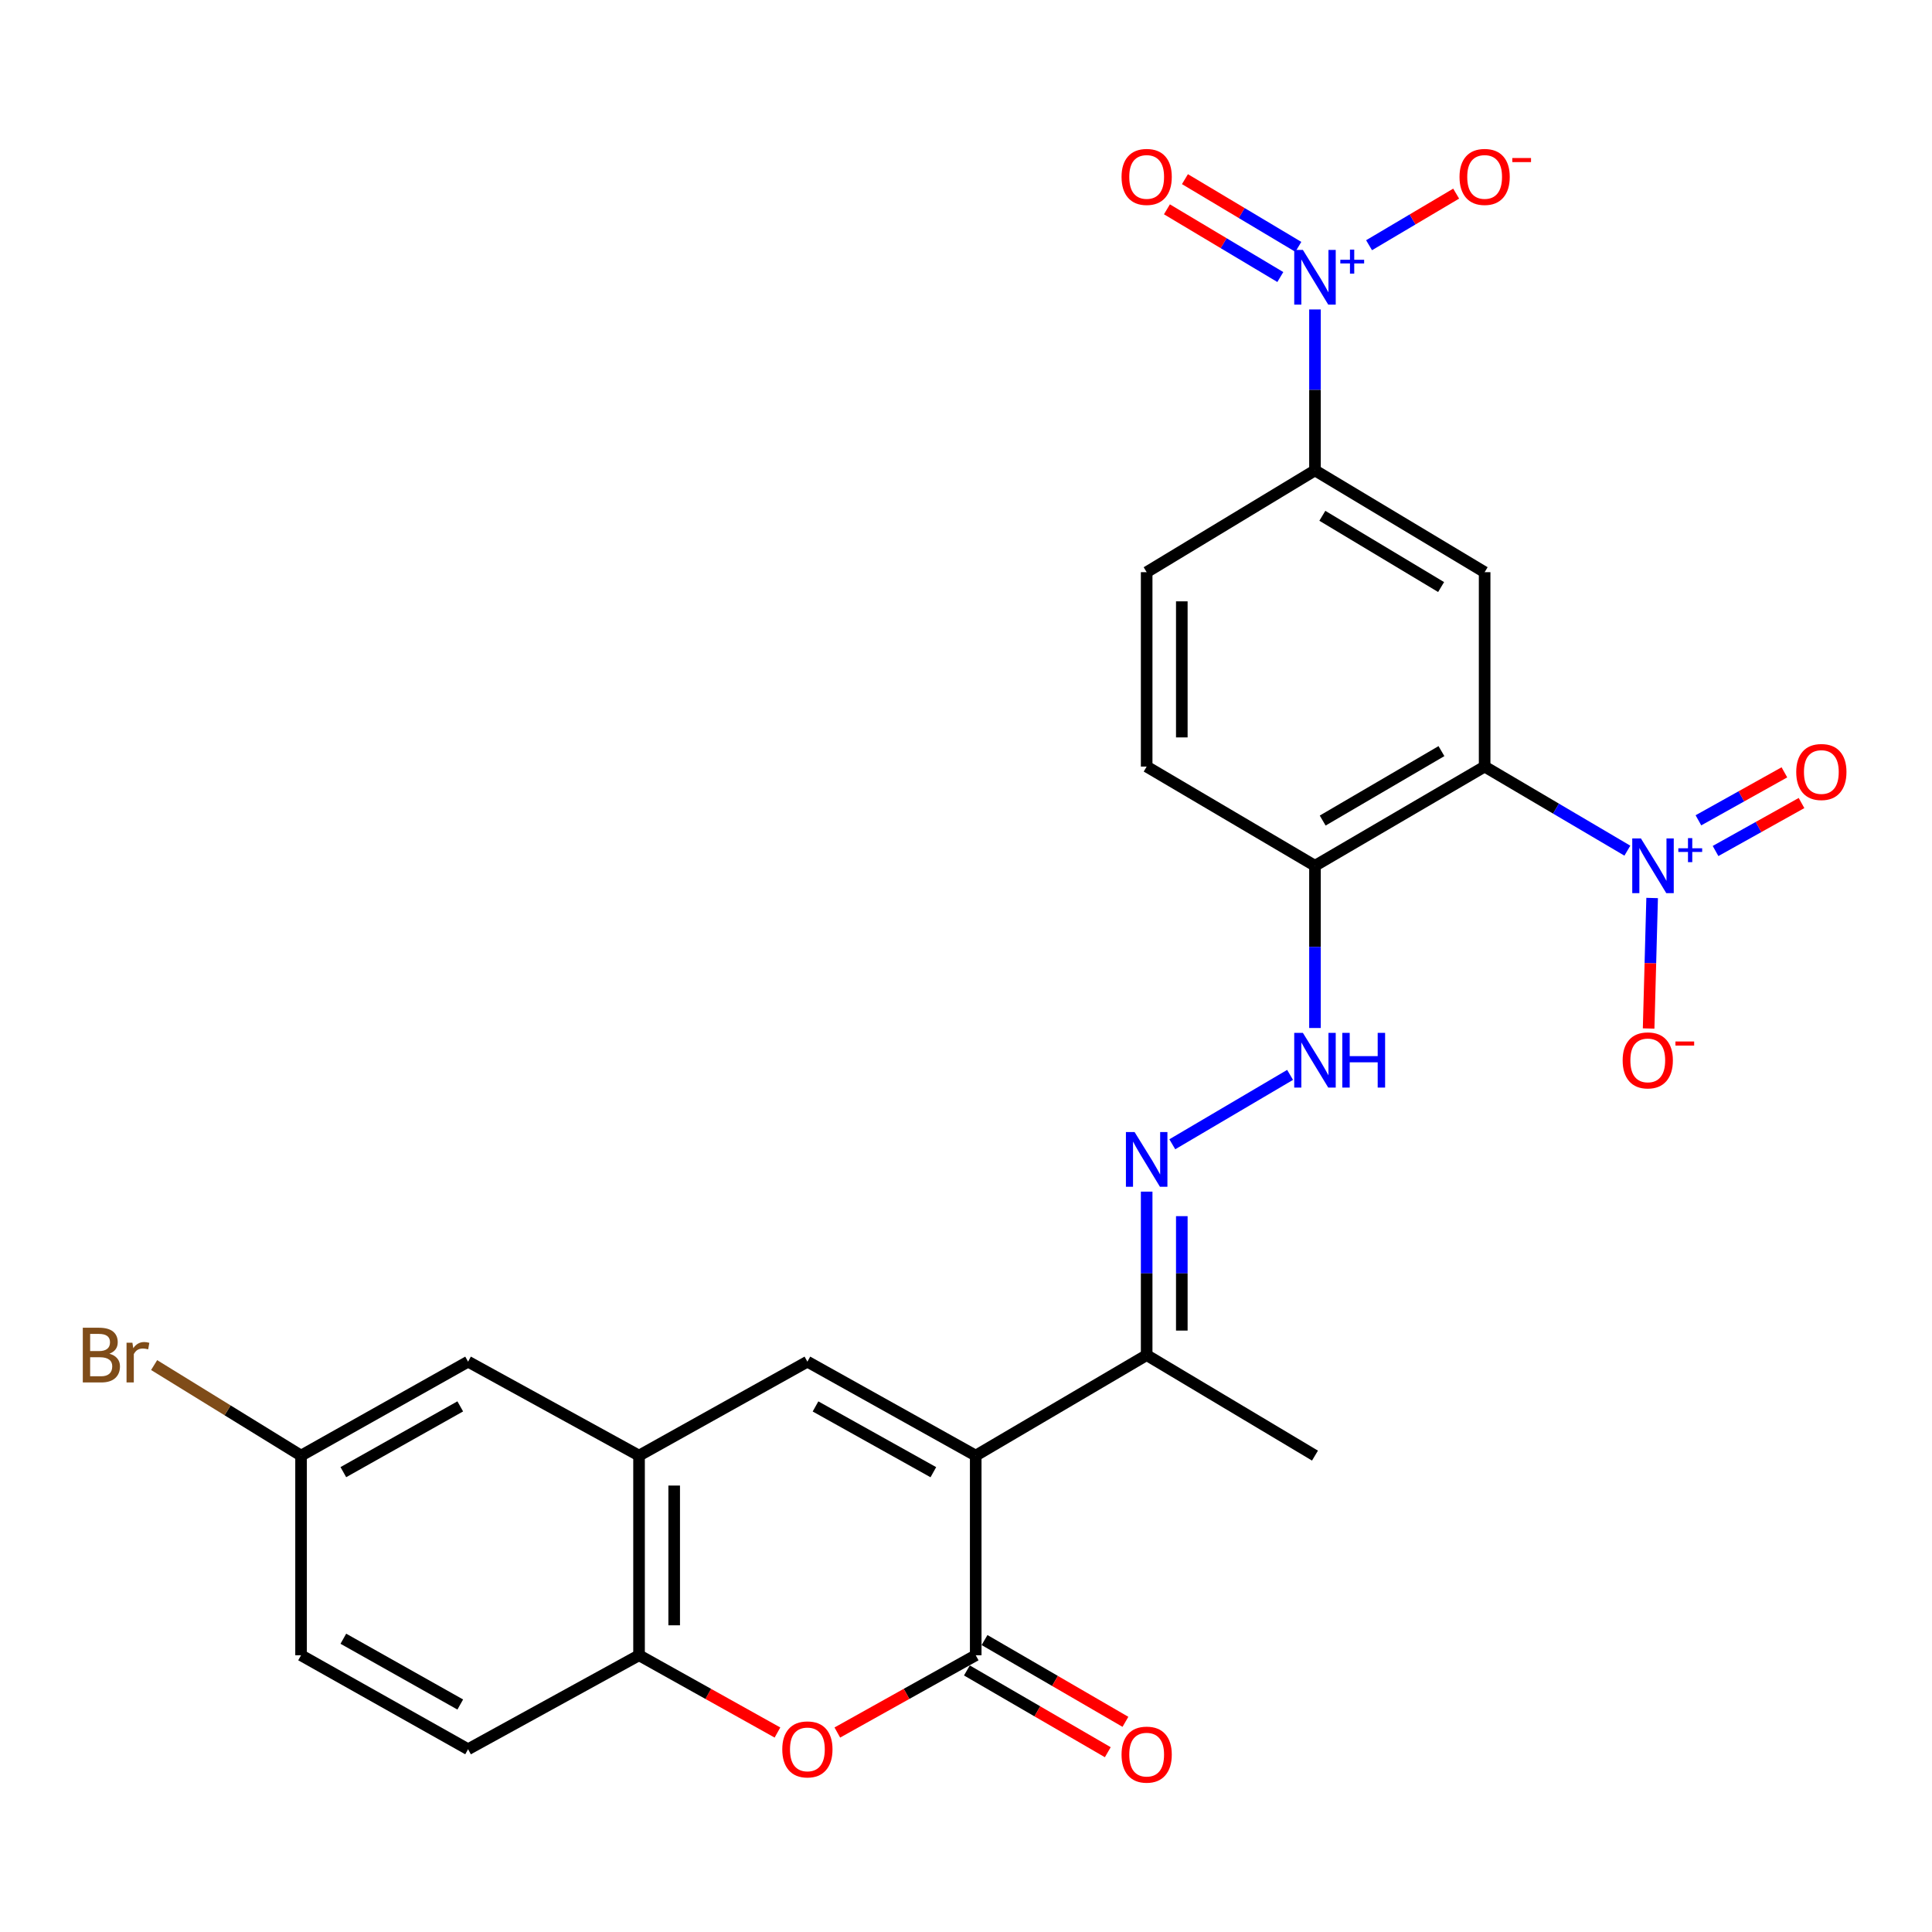 <?xml version='1.0' encoding='iso-8859-1'?>
<svg version='1.1' baseProfile='full'
              xmlns='http://www.w3.org/2000/svg'
                      xmlns:rdkit='http://www.rdkit.org/xml'
                      xmlns:xlink='http://www.w3.org/1999/xlink'
                  xml:space='preserve'
width='1000px' height='1000px' viewBox='0 0 1000 1000'>
<!-- END OF HEADER -->
<rect style='opacity:1.0;fill:#FFFFFF;stroke:none' width='1000' height='1000' x='0' y='0'> </rect>
<path class='bond-1' d='M 505.032,753.42 L 505.032,856.756' style='fill:none;fill-rule:evenodd;stroke:#000000;stroke-width:6px;stroke-linecap:butt;stroke-linejoin:miter;stroke-opacity:1' />
<path class='bond-3' d='M 505.032,753.42 L 417.905,704.794' style='fill:none;fill-rule:evenodd;stroke:#000000;stroke-width:6px;stroke-linecap:butt;stroke-linejoin:miter;stroke-opacity:1' />
<path class='bond-3' d='M 483.098,762.009 L 422.11,727.971' style='fill:none;fill-rule:evenodd;stroke:#000000;stroke-width:6px;stroke-linecap:butt;stroke-linejoin:miter;stroke-opacity:1' />
<path class='bond-12' d='M 505.032,753.42 L 593.513,701.398' style='fill:none;fill-rule:evenodd;stroke:#000000;stroke-width:6px;stroke-linecap:butt;stroke-linejoin:miter;stroke-opacity:1' />
<path class='bond-0' d='M 768.444,396.778 L 680.63,448.122' style='fill:none;fill-rule:evenodd;stroke:#000000;stroke-width:6px;stroke-linecap:butt;stroke-linejoin:miter;stroke-opacity:1' />
<path class='bond-0' d='M 746.091,388.777 L 684.621,424.718' style='fill:none;fill-rule:evenodd;stroke:#000000;stroke-width:6px;stroke-linecap:butt;stroke-linejoin:miter;stroke-opacity:1' />
<path class='bond-2' d='M 768.444,396.778 L 805.383,418.541' style='fill:none;fill-rule:evenodd;stroke:#000000;stroke-width:6px;stroke-linecap:butt;stroke-linejoin:miter;stroke-opacity:1' />
<path class='bond-2' d='M 805.383,418.541 L 842.322,440.305' style='fill:none;fill-rule:evenodd;stroke:#0000FF;stroke-width:6px;stroke-linecap:butt;stroke-linejoin:miter;stroke-opacity:1' />
<path class='bond-6' d='M 768.444,396.778 L 768.444,296.16' style='fill:none;fill-rule:evenodd;stroke:#000000;stroke-width:6px;stroke-linecap:butt;stroke-linejoin:miter;stroke-opacity:1' />
<path class='bond-5' d='M 505.032,856.756 L 469.216,876.753' style='fill:none;fill-rule:evenodd;stroke:#000000;stroke-width:6px;stroke-linecap:butt;stroke-linejoin:miter;stroke-opacity:1' />
<path class='bond-5' d='M 469.216,876.753 L 433.4,896.751' style='fill:none;fill-rule:evenodd;stroke:#FF0000;stroke-width:6px;stroke-linecap:butt;stroke-linejoin:miter;stroke-opacity:1' />
<path class='bond-18' d='M 500.467,864.621 L 536.928,885.784' style='fill:none;fill-rule:evenodd;stroke:#000000;stroke-width:6px;stroke-linecap:butt;stroke-linejoin:miter;stroke-opacity:1' />
<path class='bond-18' d='M 536.928,885.784 L 573.39,906.946' style='fill:none;fill-rule:evenodd;stroke:#FF0000;stroke-width:6px;stroke-linecap:butt;stroke-linejoin:miter;stroke-opacity:1' />
<path class='bond-18' d='M 509.597,848.89 L 546.059,870.052' style='fill:none;fill-rule:evenodd;stroke:#000000;stroke-width:6px;stroke-linecap:butt;stroke-linejoin:miter;stroke-opacity:1' />
<path class='bond-18' d='M 546.059,870.052 L 582.521,891.215' style='fill:none;fill-rule:evenodd;stroke:#FF0000;stroke-width:6px;stroke-linecap:butt;stroke-linejoin:miter;stroke-opacity:1' />
<path class='bond-14' d='M 855.142,464.799 L 854.234,498.574' style='fill:none;fill-rule:evenodd;stroke:#0000FF;stroke-width:6px;stroke-linecap:butt;stroke-linejoin:miter;stroke-opacity:1' />
<path class='bond-14' d='M 854.234,498.574 L 853.325,532.35' style='fill:none;fill-rule:evenodd;stroke:#FF0000;stroke-width:6px;stroke-linecap:butt;stroke-linejoin:miter;stroke-opacity:1' />
<path class='bond-16' d='M 887.962,440.476 L 910.213,428.061' style='fill:none;fill-rule:evenodd;stroke:#0000FF;stroke-width:6px;stroke-linecap:butt;stroke-linejoin:miter;stroke-opacity:1' />
<path class='bond-16' d='M 910.213,428.061 L 932.465,415.647' style='fill:none;fill-rule:evenodd;stroke:#FF0000;stroke-width:6px;stroke-linecap:butt;stroke-linejoin:miter;stroke-opacity:1' />
<path class='bond-16' d='M 879.099,424.592 L 901.351,412.177' style='fill:none;fill-rule:evenodd;stroke:#0000FF;stroke-width:6px;stroke-linecap:butt;stroke-linejoin:miter;stroke-opacity:1' />
<path class='bond-16' d='M 901.351,412.177 L 923.602,399.762' style='fill:none;fill-rule:evenodd;stroke:#FF0000;stroke-width:6px;stroke-linecap:butt;stroke-linejoin:miter;stroke-opacity:1' />
<path class='bond-7' d='M 417.905,704.794 L 330.768,753.42' style='fill:none;fill-rule:evenodd;stroke:#000000;stroke-width:6px;stroke-linecap:butt;stroke-linejoin:miter;stroke-opacity:1' />
<path class='bond-4' d='M 680.63,160.17 L 680.63,201.821' style='fill:none;fill-rule:evenodd;stroke:#0000FF;stroke-width:6px;stroke-linecap:butt;stroke-linejoin:miter;stroke-opacity:1' />
<path class='bond-4' d='M 680.63,201.821 L 680.63,243.472' style='fill:none;fill-rule:evenodd;stroke:#000000;stroke-width:6px;stroke-linecap:butt;stroke-linejoin:miter;stroke-opacity:1' />
<path class='bond-15' d='M 708.626,126.926 L 731.166,113.573' style='fill:none;fill-rule:evenodd;stroke:#0000FF;stroke-width:6px;stroke-linecap:butt;stroke-linejoin:miter;stroke-opacity:1' />
<path class='bond-15' d='M 731.166,113.573 L 753.706,100.221' style='fill:none;fill-rule:evenodd;stroke:#FF0000;stroke-width:6px;stroke-linecap:butt;stroke-linejoin:miter;stroke-opacity:1' />
<path class='bond-17' d='M 672.016,127.775 L 642.671,110.251' style='fill:none;fill-rule:evenodd;stroke:#0000FF;stroke-width:6px;stroke-linecap:butt;stroke-linejoin:miter;stroke-opacity:1' />
<path class='bond-17' d='M 642.671,110.251 L 613.326,92.728' style='fill:none;fill-rule:evenodd;stroke:#FF0000;stroke-width:6px;stroke-linecap:butt;stroke-linejoin:miter;stroke-opacity:1' />
<path class='bond-17' d='M 662.69,143.392 L 633.345,125.868' style='fill:none;fill-rule:evenodd;stroke:#0000FF;stroke-width:6px;stroke-linecap:butt;stroke-linejoin:miter;stroke-opacity:1' />
<path class='bond-17' d='M 633.345,125.868 L 604,108.345' style='fill:none;fill-rule:evenodd;stroke:#FF0000;stroke-width:6px;stroke-linecap:butt;stroke-linejoin:miter;stroke-opacity:1' />
<path class='bond-27' d='M 402.41,896.752 L 366.589,876.754' style='fill:none;fill-rule:evenodd;stroke:#FF0000;stroke-width:6px;stroke-linecap:butt;stroke-linejoin:miter;stroke-opacity:1' />
<path class='bond-27' d='M 366.589,876.754 L 330.768,856.756' style='fill:none;fill-rule:evenodd;stroke:#000000;stroke-width:6px;stroke-linecap:butt;stroke-linejoin:miter;stroke-opacity:1' />
<path class='bond-29' d='M 768.444,296.16 L 680.63,243.472' style='fill:none;fill-rule:evenodd;stroke:#000000;stroke-width:6px;stroke-linecap:butt;stroke-linejoin:miter;stroke-opacity:1' />
<path class='bond-29' d='M 745.913,303.854 L 684.444,266.972' style='fill:none;fill-rule:evenodd;stroke:#000000;stroke-width:6px;stroke-linecap:butt;stroke-linejoin:miter;stroke-opacity:1' />
<path class='bond-11' d='M 330.768,753.42 L 330.768,856.756' style='fill:none;fill-rule:evenodd;stroke:#000000;stroke-width:6px;stroke-linecap:butt;stroke-linejoin:miter;stroke-opacity:1' />
<path class='bond-11' d='M 348.957,768.92 L 348.957,841.255' style='fill:none;fill-rule:evenodd;stroke:#000000;stroke-width:6px;stroke-linecap:butt;stroke-linejoin:miter;stroke-opacity:1' />
<path class='bond-19' d='M 330.768,753.42 L 242.277,704.794' style='fill:none;fill-rule:evenodd;stroke:#000000;stroke-width:6px;stroke-linecap:butt;stroke-linejoin:miter;stroke-opacity:1' />
<path class='bond-8' d='M 680.63,243.472 L 593.513,296.16' style='fill:none;fill-rule:evenodd;stroke:#000000;stroke-width:6px;stroke-linecap:butt;stroke-linejoin:miter;stroke-opacity:1' />
<path class='bond-9' d='M 680.63,448.122 L 680.63,490.108' style='fill:none;fill-rule:evenodd;stroke:#000000;stroke-width:6px;stroke-linecap:butt;stroke-linejoin:miter;stroke-opacity:1' />
<path class='bond-9' d='M 680.63,490.108 L 680.63,532.094' style='fill:none;fill-rule:evenodd;stroke:#0000FF;stroke-width:6px;stroke-linecap:butt;stroke-linejoin:miter;stroke-opacity:1' />
<path class='bond-20' d='M 680.63,448.122 L 593.513,396.778' style='fill:none;fill-rule:evenodd;stroke:#000000;stroke-width:6px;stroke-linecap:butt;stroke-linejoin:miter;stroke-opacity:1' />
<path class='bond-10' d='M 593.513,616.787 L 593.513,659.093' style='fill:none;fill-rule:evenodd;stroke:#0000FF;stroke-width:6px;stroke-linecap:butt;stroke-linejoin:miter;stroke-opacity:1' />
<path class='bond-10' d='M 593.513,659.093 L 593.513,701.398' style='fill:none;fill-rule:evenodd;stroke:#000000;stroke-width:6px;stroke-linecap:butt;stroke-linejoin:miter;stroke-opacity:1' />
<path class='bond-10' d='M 611.702,629.478 L 611.702,659.093' style='fill:none;fill-rule:evenodd;stroke:#0000FF;stroke-width:6px;stroke-linecap:butt;stroke-linejoin:miter;stroke-opacity:1' />
<path class='bond-10' d='M 611.702,659.093 L 611.702,688.707' style='fill:none;fill-rule:evenodd;stroke:#000000;stroke-width:6px;stroke-linecap:butt;stroke-linejoin:miter;stroke-opacity:1' />
<path class='bond-13' d='M 606.781,592.277 L 667.747,556.36' style='fill:none;fill-rule:evenodd;stroke:#0000FF;stroke-width:6px;stroke-linecap:butt;stroke-linejoin:miter;stroke-opacity:1' />
<path class='bond-22' d='M 330.768,856.756 L 242.277,905.402' style='fill:none;fill-rule:evenodd;stroke:#000000;stroke-width:6px;stroke-linecap:butt;stroke-linejoin:miter;stroke-opacity:1' />
<path class='bond-26' d='M 593.513,701.398 L 680.63,753.42' style='fill:none;fill-rule:evenodd;stroke:#000000;stroke-width:6px;stroke-linecap:butt;stroke-linejoin:miter;stroke-opacity:1' />
<path class='bond-23' d='M 242.277,704.794 L 155.827,753.42' style='fill:none;fill-rule:evenodd;stroke:#000000;stroke-width:6px;stroke-linecap:butt;stroke-linejoin:miter;stroke-opacity:1' />
<path class='bond-23' d='M 238.227,727.941 L 177.712,761.98' style='fill:none;fill-rule:evenodd;stroke:#000000;stroke-width:6px;stroke-linecap:butt;stroke-linejoin:miter;stroke-opacity:1' />
<path class='bond-21' d='M 593.513,396.778 L 593.513,296.16' style='fill:none;fill-rule:evenodd;stroke:#000000;stroke-width:6px;stroke-linecap:butt;stroke-linejoin:miter;stroke-opacity:1' />
<path class='bond-21' d='M 611.702,381.685 L 611.702,311.253' style='fill:none;fill-rule:evenodd;stroke:#000000;stroke-width:6px;stroke-linecap:butt;stroke-linejoin:miter;stroke-opacity:1' />
<path class='bond-28' d='M 242.277,905.402 L 155.827,856.756' style='fill:none;fill-rule:evenodd;stroke:#000000;stroke-width:6px;stroke-linecap:butt;stroke-linejoin:miter;stroke-opacity:1' />
<path class='bond-28' d='M 238.23,882.253 L 177.715,848.201' style='fill:none;fill-rule:evenodd;stroke:#000000;stroke-width:6px;stroke-linecap:butt;stroke-linejoin:miter;stroke-opacity:1' />
<path class='bond-24' d='M 155.827,753.42 L 155.827,856.756' style='fill:none;fill-rule:evenodd;stroke:#000000;stroke-width:6px;stroke-linecap:butt;stroke-linejoin:miter;stroke-opacity:1' />
<path class='bond-25' d='M 155.827,753.42 L 117.802,729.991' style='fill:none;fill-rule:evenodd;stroke:#000000;stroke-width:6px;stroke-linecap:butt;stroke-linejoin:miter;stroke-opacity:1' />
<path class='bond-25' d='M 117.802,729.991 L 79.777,706.561' style='fill:none;fill-rule:evenodd;stroke:#7F4C19;stroke-width:6px;stroke-linecap:butt;stroke-linejoin:miter;stroke-opacity:1' />
<path  class='atom-3' d='M 849.331 433.962
L 858.611 448.962
Q 859.531 450.442, 861.011 453.122
Q 862.491 455.802, 862.571 455.962
L 862.571 433.962
L 866.331 433.962
L 866.331 462.282
L 862.451 462.282
L 852.491 445.882
Q 851.331 443.962, 850.091 441.762
Q 848.891 439.562, 848.531 438.882
L 848.531 462.282
L 844.851 462.282
L 844.851 433.962
L 849.331 433.962
' fill='#0000FF'/>
<path  class='atom-3' d='M 868.707 439.067
L 873.697 439.067
L 873.697 433.813
L 875.914 433.813
L 875.914 439.067
L 881.036 439.067
L 881.036 440.968
L 875.914 440.968
L 875.914 446.248
L 873.697 446.248
L 873.697 440.968
L 868.707 440.968
L 868.707 439.067
' fill='#0000FF'/>
<path  class='atom-5' d='M 674.37 129.351
L 683.65 144.351
Q 684.57 145.831, 686.05 148.511
Q 687.53 151.191, 687.61 151.351
L 687.61 129.351
L 691.37 129.351
L 691.37 157.671
L 687.49 157.671
L 677.53 141.271
Q 676.37 139.351, 675.13 137.151
Q 673.93 134.951, 673.57 134.271
L 673.57 157.671
L 669.89 157.671
L 669.89 129.351
L 674.37 129.351
' fill='#0000FF'/>
<path  class='atom-5' d='M 693.746 134.456
L 698.735 134.456
L 698.735 129.203
L 700.953 129.203
L 700.953 134.456
L 706.075 134.456
L 706.075 136.357
L 700.953 136.357
L 700.953 141.637
L 698.735 141.637
L 698.735 136.357
L 693.746 136.357
L 693.746 134.456
' fill='#0000FF'/>
<path  class='atom-6' d='M 404.905 905.482
Q 404.905 898.682, 408.265 894.882
Q 411.625 891.082, 417.905 891.082
Q 424.185 891.082, 427.545 894.882
Q 430.905 898.682, 430.905 905.482
Q 430.905 912.362, 427.505 916.282
Q 424.105 920.162, 417.905 920.162
Q 411.665 920.162, 408.265 916.282
Q 404.905 912.402, 404.905 905.482
M 417.905 916.962
Q 422.225 916.962, 424.545 914.082
Q 426.905 911.162, 426.905 905.482
Q 426.905 899.922, 424.545 897.122
Q 422.225 894.282, 417.905 894.282
Q 413.585 894.282, 411.225 897.082
Q 408.905 899.882, 408.905 905.482
Q 408.905 911.202, 411.225 914.082
Q 413.585 916.962, 417.905 916.962
' fill='#FF0000'/>
<path  class='atom-11' d='M 587.253 585.934
L 596.533 600.934
Q 597.453 602.414, 598.933 605.094
Q 600.413 607.774, 600.493 607.934
L 600.493 585.934
L 604.253 585.934
L 604.253 614.254
L 600.373 614.254
L 590.413 597.854
Q 589.253 595.934, 588.013 593.734
Q 586.813 591.534, 586.453 590.854
L 586.453 614.254
L 582.773 614.254
L 582.773 585.934
L 587.253 585.934
' fill='#0000FF'/>
<path  class='atom-14' d='M 674.37 534.61
L 683.65 549.61
Q 684.57 551.09, 686.05 553.77
Q 687.53 556.45, 687.61 556.61
L 687.61 534.61
L 691.37 534.61
L 691.37 562.93
L 687.49 562.93
L 677.53 546.53
Q 676.37 544.61, 675.13 542.41
Q 673.93 540.21, 673.57 539.53
L 673.57 562.93
L 669.89 562.93
L 669.89 534.61
L 674.37 534.61
' fill='#0000FF'/>
<path  class='atom-14' d='M 694.77 534.61
L 698.61 534.61
L 698.61 546.65
L 713.09 546.65
L 713.09 534.61
L 716.93 534.61
L 716.93 562.93
L 713.09 562.93
L 713.09 549.85
L 698.61 549.85
L 698.61 562.93
L 694.77 562.93
L 694.77 534.61
' fill='#0000FF'/>
<path  class='atom-15' d='M 839.883 548.85
Q 839.883 542.05, 843.243 538.25
Q 846.603 534.45, 852.883 534.45
Q 859.163 534.45, 862.523 538.25
Q 865.883 542.05, 865.883 548.85
Q 865.883 555.73, 862.483 559.65
Q 859.083 563.53, 852.883 563.53
Q 846.643 563.53, 843.243 559.65
Q 839.883 555.77, 839.883 548.85
M 852.883 560.33
Q 857.203 560.33, 859.523 557.45
Q 861.883 554.53, 861.883 548.85
Q 861.883 543.29, 859.523 540.49
Q 857.203 537.65, 852.883 537.65
Q 848.563 537.65, 846.203 540.45
Q 843.883 543.25, 843.883 548.85
Q 843.883 554.57, 846.203 557.45
Q 848.563 560.33, 852.883 560.33
' fill='#FF0000'/>
<path  class='atom-15' d='M 867.203 539.072
L 876.892 539.072
L 876.892 541.184
L 867.203 541.184
L 867.203 539.072
' fill='#FF0000'/>
<path  class='atom-16' d='M 755.444 91.57
Q 755.444 84.77, 758.804 80.97
Q 762.164 77.17, 768.444 77.17
Q 774.724 77.17, 778.084 80.97
Q 781.444 84.77, 781.444 91.57
Q 781.444 98.45, 778.044 102.37
Q 774.644 106.25, 768.444 106.25
Q 762.204 106.25, 758.804 102.37
Q 755.444 98.49, 755.444 91.57
M 768.444 103.05
Q 772.764 103.05, 775.084 100.17
Q 777.444 97.25, 777.444 91.57
Q 777.444 86.01, 775.084 83.21
Q 772.764 80.37, 768.444 80.37
Q 764.124 80.37, 761.764 83.17
Q 759.444 85.97, 759.444 91.57
Q 759.444 97.29, 761.764 100.17
Q 764.124 103.05, 768.444 103.05
' fill='#FF0000'/>
<path  class='atom-16' d='M 782.764 81.792
L 792.453 81.792
L 792.453 83.904
L 782.764 83.904
L 782.764 81.792
' fill='#FF0000'/>
<path  class='atom-17' d='M 929.728 399.586
Q 929.728 392.786, 933.088 388.986
Q 936.448 385.186, 942.728 385.186
Q 949.008 385.186, 952.368 388.986
Q 955.728 392.786, 955.728 399.586
Q 955.728 406.466, 952.328 410.386
Q 948.928 414.266, 942.728 414.266
Q 936.488 414.266, 933.088 410.386
Q 929.728 406.506, 929.728 399.586
M 942.728 411.066
Q 947.048 411.066, 949.368 408.186
Q 951.728 405.266, 951.728 399.586
Q 951.728 394.026, 949.368 391.226
Q 947.048 388.386, 942.728 388.386
Q 938.408 388.386, 936.048 391.186
Q 933.728 393.986, 933.728 399.586
Q 933.728 405.306, 936.048 408.186
Q 938.408 411.066, 942.728 411.066
' fill='#FF0000'/>
<path  class='atom-18' d='M 580.513 91.57
Q 580.513 84.77, 583.873 80.97
Q 587.233 77.17, 593.513 77.17
Q 599.793 77.17, 603.153 80.97
Q 606.513 84.77, 606.513 91.57
Q 606.513 98.45, 603.113 102.37
Q 599.713 106.25, 593.513 106.25
Q 587.273 106.25, 583.873 102.37
Q 580.513 98.49, 580.513 91.57
M 593.513 103.05
Q 597.833 103.05, 600.153 100.17
Q 602.513 97.25, 602.513 91.57
Q 602.513 86.01, 600.153 83.21
Q 597.833 80.37, 593.513 80.37
Q 589.193 80.37, 586.833 83.17
Q 584.513 85.97, 584.513 91.57
Q 584.513 97.29, 586.833 100.17
Q 589.193 103.05, 593.513 103.05
' fill='#FF0000'/>
<path  class='atom-19' d='M 580.513 908.19
Q 580.513 901.39, 583.873 897.59
Q 587.233 893.79, 593.513 893.79
Q 599.793 893.79, 603.153 897.59
Q 606.513 901.39, 606.513 908.19
Q 606.513 915.07, 603.113 918.99
Q 599.713 922.87, 593.513 922.87
Q 587.273 922.87, 583.873 918.99
Q 580.513 915.11, 580.513 908.19
M 593.513 919.67
Q 597.833 919.67, 600.153 916.79
Q 602.513 913.87, 602.513 908.19
Q 602.513 902.63, 600.153 899.83
Q 597.833 896.99, 593.513 896.99
Q 589.193 896.99, 586.833 899.79
Q 584.513 902.59, 584.513 908.19
Q 584.513 913.91, 586.833 916.79
Q 589.193 919.67, 593.513 919.67
' fill='#FF0000'/>
<path  class='atom-26' d='M 56.618 700.678
Q 59.338 701.438, 60.698 703.118
Q 62.098 704.758, 62.098 707.198
Q 62.098 711.118, 59.578 713.358
Q 57.098 715.558, 52.378 715.558
L 42.858 715.558
L 42.858 687.238
L 51.218 687.238
Q 56.058 687.238, 58.498 689.198
Q 60.938 691.158, 60.938 694.758
Q 60.938 699.038, 56.618 700.678
M 46.658 690.438
L 46.658 699.318
L 51.218 699.318
Q 54.018 699.318, 55.458 698.198
Q 56.938 697.038, 56.938 694.758
Q 56.938 690.438, 51.218 690.438
L 46.658 690.438
M 52.378 712.358
Q 55.138 712.358, 56.618 711.038
Q 58.098 709.718, 58.098 707.198
Q 58.098 704.878, 56.458 703.718
Q 54.858 702.518, 51.778 702.518
L 46.658 702.518
L 46.658 712.358
L 52.378 712.358
' fill='#7F4C19'/>
<path  class='atom-26' d='M 68.538 694.998
L 68.978 697.838
Q 71.138 694.638, 74.658 694.638
Q 75.778 694.638, 77.298 695.038
L 76.698 698.398
Q 74.978 697.998, 74.018 697.998
Q 72.338 697.998, 71.218 698.678
Q 70.138 699.318, 69.258 700.878
L 69.258 715.558
L 65.498 715.558
L 65.498 694.998
L 68.538 694.998
' fill='#7F4C19'/>
</svg>
